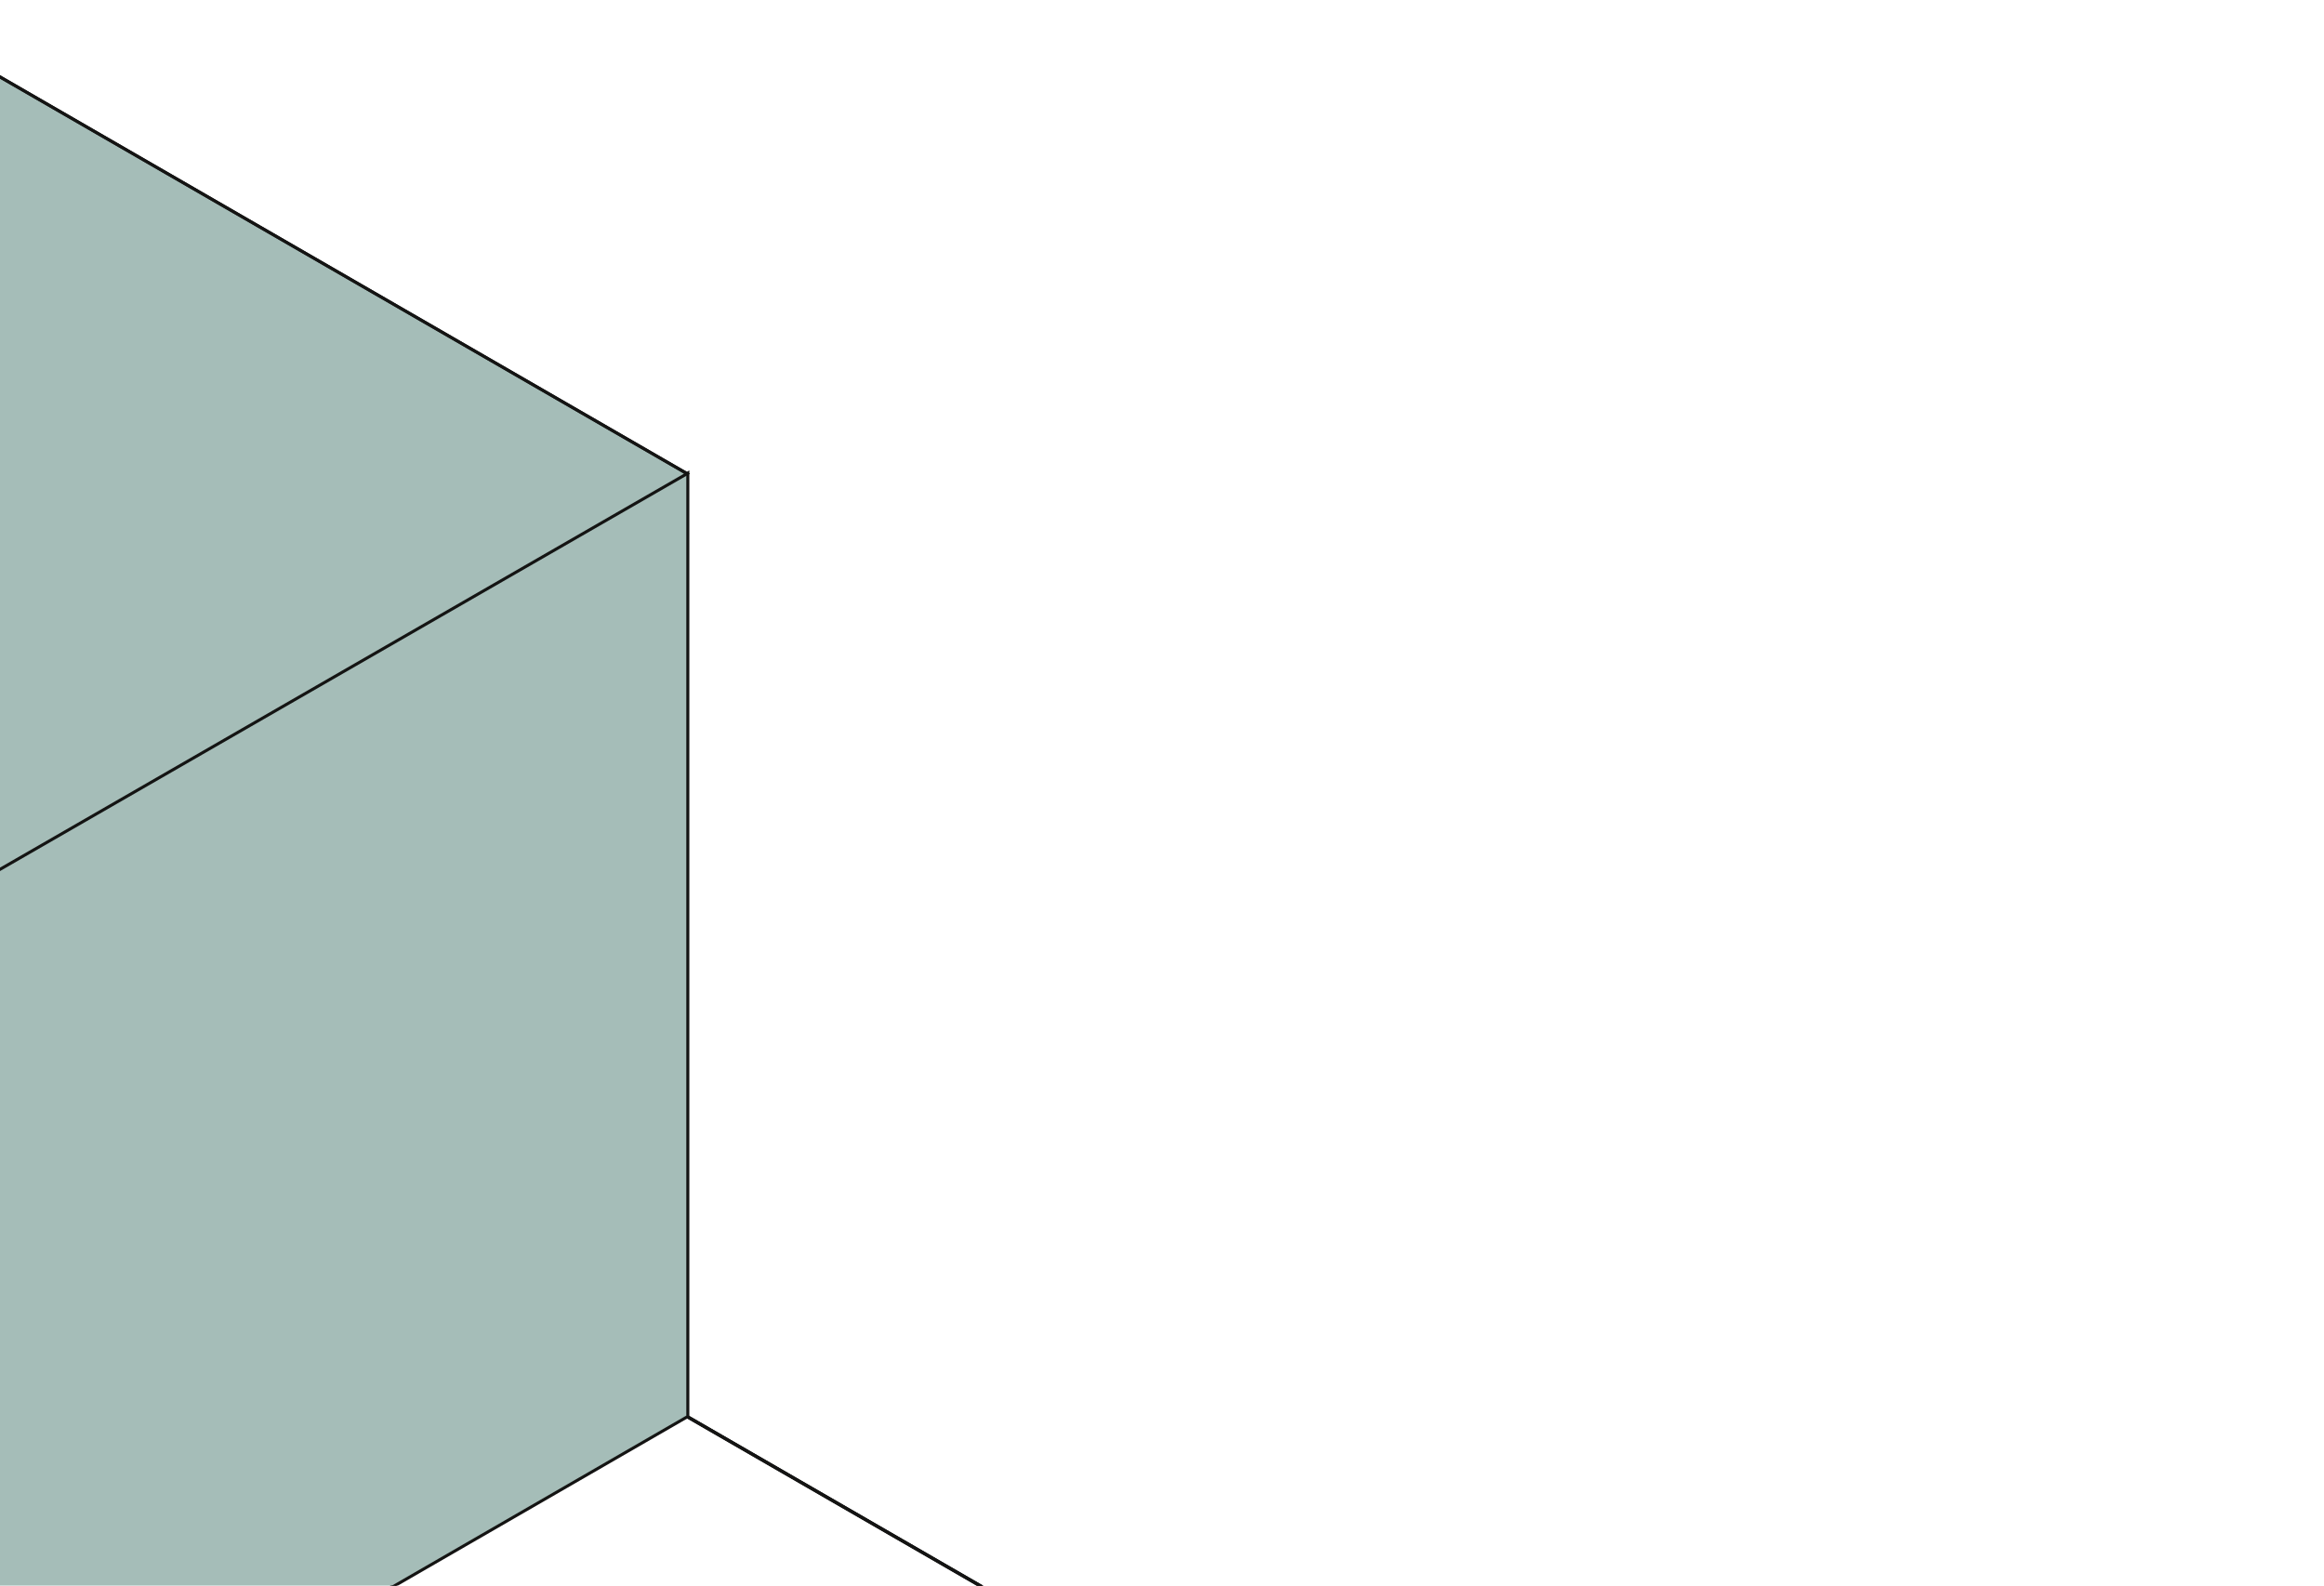 <svg width="768" height="524" viewBox="0 0 768 524" fill="none" xmlns="http://www.w3.org/2000/svg">
<path d="M-313.033 468.063L-313.211 467.952V779.698L-43.234 935.582L227.099 1091.35L497.064 935.482V623.736L496.764 623.903L226.976 468.13V467.952L226.676 468.13" stroke="#141413" stroke-miterlimit="10"/>
<path d="M-43.054 623.625L-42.877 623.725L226.911 467.952L496.832 623.792L497.133 623.625V935.37L227.156 1091.24" stroke="#141413" stroke-miterlimit="10"/>
<path d="M226.91 467.952L-43.056 623.825L226.91 779.286L496.887 623.825L226.91 467.952Z" stroke="#141413" stroke-miterlimit="10"/>
<g filter="url(#filter0_n_106_7827)">
<path d="M-41.999 308L-312.887 156.307L-312.709 156.418L-42.91 0.646L227 156.485L227.301 156.307V468.064L-42.676 623.937" fill="#A5BDB8"/>
<path d="M-41.999 308L-312.887 156.307L-312.709 156.418L-42.91 0.646L227 156.485L227.301 156.307V468.064L-42.676 623.937" stroke="#141413"/>
</g>
<path d="M-42.911 0.646L-312.888 156.518L-42.911 311.98L227.055 156.518L-42.911 0.646Z" stroke="#141413" stroke-miterlimit="10"/>
<path d="M-42.877 796.144L227.1 931.976V659.864L-42.877 523.672" stroke="#141413" stroke-miterlimit="10"/>
<defs>
<filter id="filter0_n_106_7827" x="-313.152" y="0.068" width="540.953" height="624.301" filterUnits="userSpaceOnUse" color-interpolation-filters="sRGB">
<feFlood flood-opacity="0" result="BackgroundImageFix"/>
<feBlend mode="normal" in="SourceGraphic" in2="BackgroundImageFix" result="shape"/>
<feTurbulence type="fractalNoise" baseFrequency="1.515 1.515" stitchTiles="stitch" numOctaves="3" result="noise" seed="1709" />
<feColorMatrix in="noise" type="luminanceToAlpha" result="alphaNoise" />
<feComponentTransfer in="alphaNoise" result="coloredNoise1">
<feFuncA type="discrete" tableValues="0 0 0 0 0 0 0 0 0 0 1 1 1 1 1 1 1 1 1 1 1 1 1 1 1 1 1 1 1 1 1 1 1 1 1 1 1 1 1 1 0 0 0 0 0 0 0 0 0 0 0 0 0 0 0 0 0 0 0 0 0 0 0 0 0 0 0 0 0 0 0 0 0 0 0 0 0 0 0 0 0 0 0 0 0 0 0 0 0 0 0 0 0 0 0 0 0 0 0 0 "/>
</feComponentTransfer>
<feComposite operator="in" in2="shape" in="coloredNoise1" result="noise1Clipped" />
<feFlood flood-color="rgba(0, 0, 0, 0.25)" result="color1Flood" />
<feComposite operator="in" in2="noise1Clipped" in="color1Flood" result="color1" />
<feMerge result="effect1_noise_106_7827">
<feMergeNode in="shape" />
<feMergeNode in="color1" />
</feMerge>
</filter>
</defs>
</svg>
